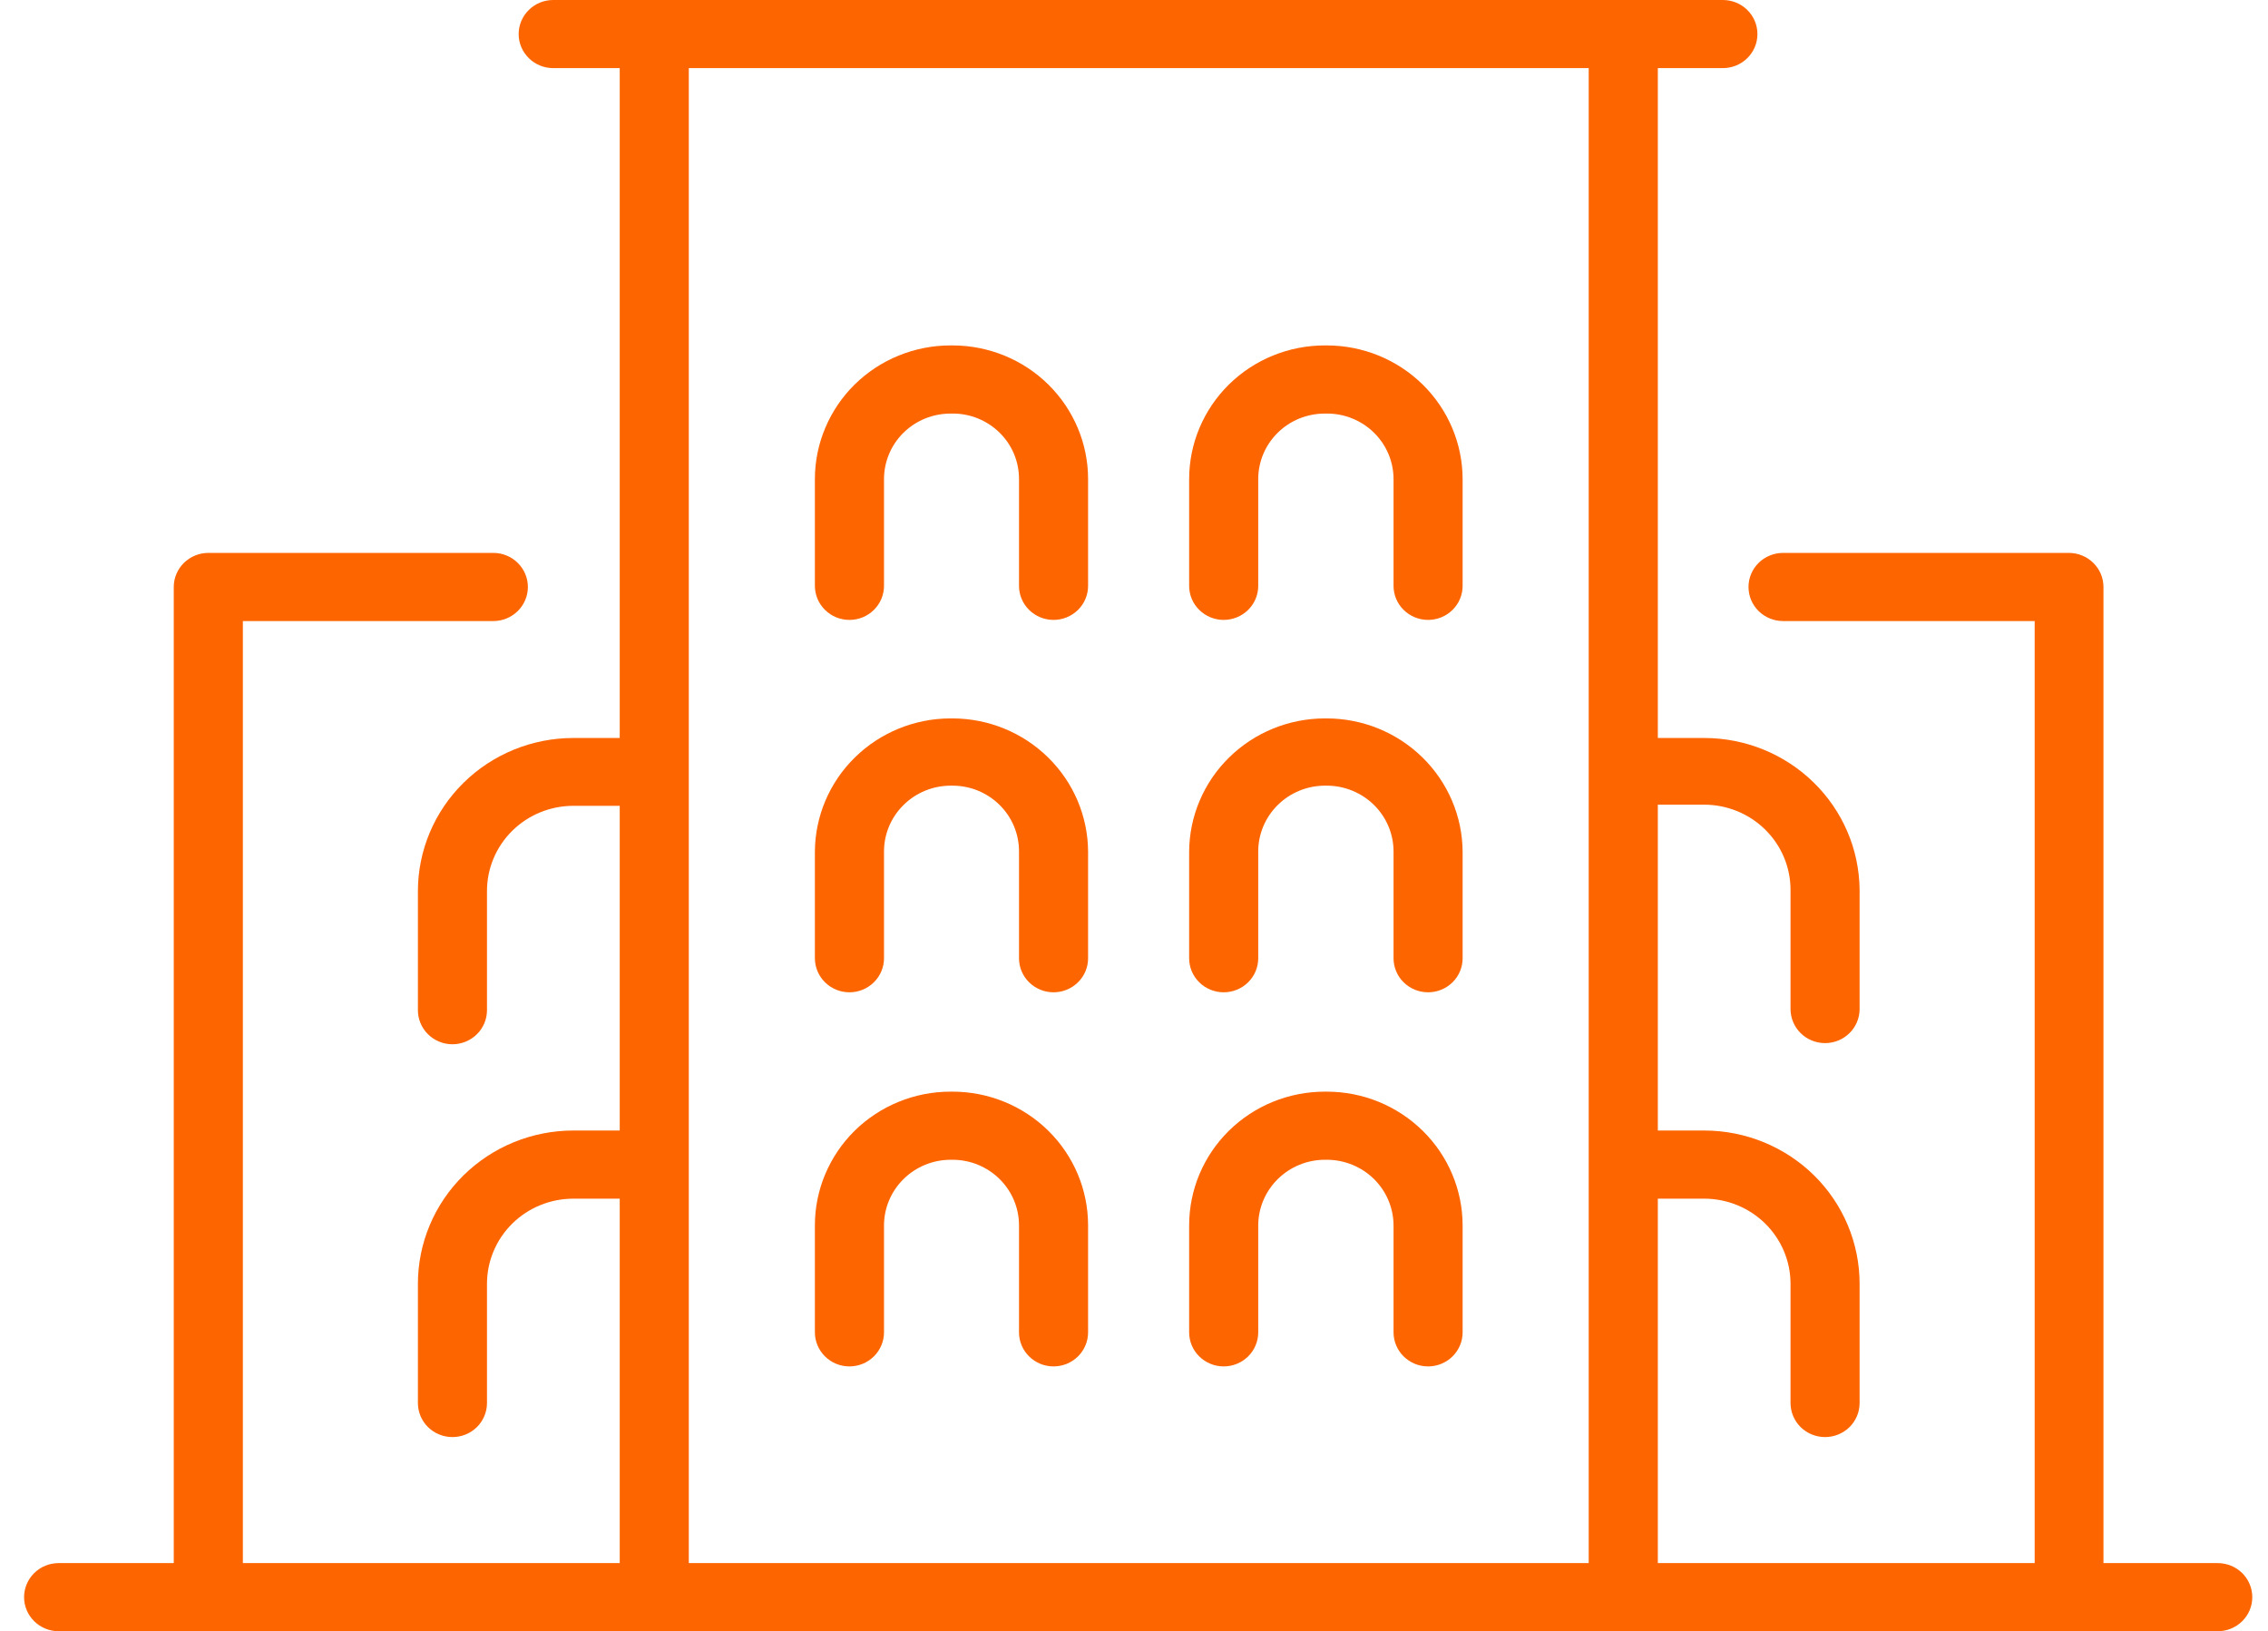 <svg width="57" height="41" viewBox="0 0 57 41" fill="none" xmlns="http://www.w3.org/2000/svg">
<path d="M23.939 8.682H23.888C23.44 8.682 22.997 8.769 22.584 8.938C22.17 9.107 21.795 9.354 21.478 9.666C21.162 9.978 20.911 10.349 20.74 10.757C20.568 11.164 20.48 11.601 20.48 12.043V14.725C20.48 14.837 20.503 14.949 20.546 15.053C20.59 15.156 20.654 15.251 20.735 15.33C20.815 15.41 20.911 15.473 21.016 15.516C21.122 15.559 21.234 15.581 21.348 15.581C21.462 15.581 21.575 15.559 21.681 15.516C21.786 15.473 21.882 15.41 21.962 15.33C22.043 15.251 22.107 15.156 22.151 15.053C22.194 14.949 22.217 14.837 22.217 14.725V12.043C22.217 11.605 22.393 11.186 22.706 10.877C23.02 10.568 23.445 10.395 23.888 10.395H23.939C24.158 10.393 24.376 10.435 24.579 10.518C24.782 10.601 24.967 10.722 25.122 10.875C25.278 11.028 25.401 11.21 25.485 11.411C25.568 11.611 25.611 11.826 25.61 12.043V14.725C25.61 14.952 25.701 15.17 25.864 15.33C26.027 15.491 26.248 15.581 26.478 15.581C26.708 15.581 26.929 15.491 27.092 15.33C27.255 15.17 27.346 14.952 27.346 14.725V12.043C27.346 11.151 26.987 10.297 26.348 9.666C25.709 9.036 24.842 8.682 23.939 8.682Z" fill="#FD6500"/>
<path d="M33.344 8.682H33.294C32.39 8.682 31.523 9.036 30.884 9.666C30.245 10.297 29.886 11.151 29.886 12.043V14.725C29.886 14.952 29.977 15.17 30.14 15.33C30.303 15.491 30.524 15.581 30.754 15.581C30.984 15.581 31.205 15.491 31.368 15.33C31.531 15.17 31.622 14.952 31.622 14.725V12.043C31.622 11.605 31.798 11.186 32.112 10.877C32.425 10.568 32.85 10.395 33.294 10.395H33.344C33.564 10.393 33.782 10.435 33.986 10.518C34.19 10.6 34.375 10.722 34.531 10.875C34.687 11.028 34.81 11.21 34.895 11.41C34.979 11.611 35.023 11.825 35.023 12.043V14.725C35.023 14.952 35.114 15.17 35.277 15.33C35.44 15.491 35.661 15.581 35.891 15.581C36.121 15.581 36.342 15.491 36.505 15.33C36.668 15.17 36.759 14.952 36.759 14.725V12.043C36.757 11.151 36.397 10.296 35.756 9.666C35.116 9.036 34.249 8.682 33.344 8.682Z" fill="#FD6500"/>
<path d="M23.939 18.057H23.888C22.987 18.058 22.124 18.411 21.485 19.038C20.847 19.664 20.486 20.514 20.48 21.402V24.085C20.48 24.312 20.572 24.53 20.735 24.69C20.897 24.851 21.118 24.941 21.348 24.941C21.579 24.941 21.799 24.851 21.962 24.69C22.125 24.53 22.217 24.312 22.217 24.085V21.402C22.217 20.965 22.392 20.545 22.706 20.235C23.019 19.924 23.444 19.749 23.888 19.747H23.939C24.159 19.747 24.377 19.79 24.58 19.873C24.783 19.957 24.968 20.079 25.123 20.233C25.278 20.386 25.401 20.569 25.485 20.77C25.568 20.97 25.611 21.186 25.61 21.402V24.085C25.61 24.312 25.701 24.53 25.864 24.69C26.027 24.851 26.248 24.941 26.478 24.941C26.708 24.941 26.929 24.851 27.092 24.69C27.255 24.53 27.346 24.312 27.346 24.085V21.402C27.341 20.514 26.979 19.664 26.341 19.038C25.703 18.411 24.839 18.058 23.939 18.057Z" fill="#FD6500"/>
<path d="M33.344 18.057H33.294C32.393 18.058 31.529 18.411 30.891 19.038C30.253 19.664 29.892 20.514 29.886 21.402V24.085C29.886 24.312 29.977 24.53 30.14 24.69C30.303 24.851 30.524 24.941 30.754 24.941C30.984 24.941 31.205 24.851 31.368 24.69C31.531 24.53 31.622 24.312 31.622 24.085V21.402C31.622 20.965 31.798 20.545 32.111 20.235C32.425 19.924 32.85 19.749 33.294 19.747H33.344C33.789 19.747 34.216 19.922 34.531 20.232C34.846 20.543 35.023 20.963 35.023 21.402V24.085C35.023 24.312 35.114 24.53 35.277 24.69C35.44 24.851 35.661 24.941 35.891 24.941C36.121 24.941 36.342 24.851 36.505 24.69C36.668 24.53 36.759 24.312 36.759 24.085V21.402C36.752 20.514 36.389 19.664 35.749 19.037C35.11 18.411 34.246 18.058 33.344 18.057Z" fill="#FD6500"/>
<path d="M23.939 27.438H23.888C23.44 27.438 22.997 27.525 22.584 27.694C22.17 27.863 21.795 28.11 21.478 28.422C21.162 28.734 20.911 29.105 20.74 29.512C20.568 29.92 20.48 30.357 20.48 30.798V33.488C20.48 33.715 20.572 33.932 20.735 34.093C20.897 34.254 21.118 34.344 21.348 34.344C21.579 34.344 21.799 34.254 21.962 34.093C22.125 33.932 22.217 33.715 22.217 33.488V30.798C22.218 30.362 22.395 29.944 22.708 29.635C23.021 29.326 23.445 29.152 23.888 29.15H23.939C24.382 29.15 24.807 29.324 25.12 29.633C25.434 29.942 25.61 30.361 25.61 30.798V33.488C25.61 33.715 25.701 33.932 25.864 34.093C26.027 34.254 26.248 34.344 26.478 34.344C26.708 34.344 26.929 34.254 27.092 34.093C27.255 33.932 27.346 33.715 27.346 33.488V30.798C27.346 29.907 26.987 29.052 26.348 28.422C25.709 27.792 24.842 27.438 23.939 27.438Z" fill="#FD6500"/>
<path d="M33.344 27.438H33.294C32.39 27.438 31.523 27.792 30.884 28.422C30.245 29.052 29.886 29.907 29.886 30.798V33.488C29.886 33.715 29.977 33.932 30.14 34.093C30.303 34.254 30.524 34.344 30.754 34.344C30.984 34.344 31.205 34.254 31.368 34.093C31.531 33.932 31.622 33.715 31.622 33.488V30.798C31.624 30.362 31.801 29.944 32.114 29.635C32.427 29.326 32.851 29.152 33.294 29.15H33.344C33.788 29.15 34.214 29.324 34.529 29.632C34.843 29.941 35.021 30.36 35.023 30.798V33.488C35.023 33.715 35.114 33.932 35.277 34.093C35.44 34.254 35.661 34.344 35.891 34.344C36.121 34.344 36.342 34.254 36.505 34.093C36.668 33.932 36.759 33.715 36.759 33.488V30.798C36.757 29.906 36.397 29.052 35.756 28.422C35.116 27.792 34.249 27.438 33.344 27.438Z" fill="#FD6500"/>
<path d="M55.759 39.288H52.865V14.753C52.865 14.641 52.842 14.53 52.799 14.426C52.755 14.322 52.691 14.228 52.61 14.148C52.53 14.069 52.434 14.005 52.329 13.963C52.223 13.919 52.111 13.897 51.996 13.897H44.812C44.582 13.897 44.361 13.988 44.198 14.148C44.035 14.309 43.944 14.526 43.944 14.753C43.944 14.98 44.035 15.198 44.198 15.359C44.361 15.519 44.582 15.61 44.812 15.61H51.136V39.288H41.665V30.128H42.83C43.405 30.128 43.957 30.353 44.364 30.754C44.771 31.156 45 31.7 45 32.268V35.264C45 35.491 45.092 35.709 45.254 35.87C45.417 36.03 45.638 36.12 45.868 36.12C46.099 36.12 46.319 36.03 46.482 35.87C46.645 35.709 46.736 35.491 46.736 35.264V32.268C46.736 31.247 46.326 30.268 45.595 29.546C44.864 28.824 43.872 28.417 42.837 28.415H41.665V20.225H42.83C43.405 20.225 43.957 20.451 44.364 20.852C44.771 21.254 45 21.798 45 22.366V25.362C45 25.589 45.092 25.807 45.254 25.967C45.417 26.128 45.638 26.218 45.868 26.218C46.099 26.218 46.319 26.128 46.482 25.967C46.645 25.807 46.736 25.589 46.736 25.362V22.366C46.727 21.35 46.311 20.379 45.579 19.665C44.848 18.95 43.859 18.549 42.83 18.549H41.665V1.712H43.3C43.53 1.712 43.751 1.622 43.914 1.461C44.077 1.301 44.168 1.083 44.168 0.856C44.168 0.629 44.077 0.411 43.914 0.251C43.751 0.09 43.53 0 43.3 0H13.903C13.673 0 13.452 0.09 13.29 0.251C13.127 0.411 13.035 0.629 13.035 0.856C13.035 1.083 13.127 1.301 13.29 1.461C13.452 1.622 13.673 1.712 13.903 1.712H15.575V18.549H14.41C13.375 18.549 12.382 18.954 11.65 19.675C10.917 20.396 10.505 21.374 10.503 22.394V25.39C10.503 25.617 10.594 25.835 10.757 25.996C10.92 26.156 11.141 26.247 11.371 26.247C11.601 26.247 11.822 26.156 11.985 25.996C12.148 25.835 12.239 25.617 12.239 25.39V22.394C12.239 21.826 12.468 21.282 12.875 20.881C13.282 20.479 13.834 20.254 14.41 20.254H15.575V28.415H14.41C13.374 28.415 12.38 28.821 11.647 29.544C10.915 30.266 10.503 31.246 10.503 32.268V35.264C10.503 35.491 10.594 35.709 10.757 35.87C10.92 36.03 11.141 36.12 11.371 36.12C11.601 36.12 11.822 36.03 11.985 35.87C12.148 35.709 12.239 35.491 12.239 35.264V32.268C12.239 31.7 12.468 31.156 12.875 30.754C13.282 30.353 13.834 30.128 14.41 30.128H15.575V39.288H6.104V15.61H12.399C12.629 15.61 12.85 15.519 13.012 15.359C13.175 15.198 13.267 14.98 13.267 14.753C13.267 14.526 13.175 14.309 13.012 14.148C12.85 13.988 12.629 13.897 12.399 13.897H5.236C5.005 13.897 4.785 13.988 4.622 14.148C4.459 14.309 4.367 14.526 4.367 14.753V39.288H1.473C1.243 39.288 1.022 39.378 0.86 39.538C0.697 39.699 0.605 39.917 0.605 40.144C0.605 40.371 0.697 40.589 0.86 40.749C1.022 40.91 1.243 41 1.473 41H55.737C55.967 41 56.188 40.91 56.351 40.749C56.514 40.589 56.605 40.371 56.605 40.144C56.605 39.917 56.514 39.699 56.351 39.538C56.188 39.378 55.967 39.288 55.737 39.288H55.759ZM17.311 1.712H39.928V39.288H17.311V1.712Z" fill="#FD6500"/>
</svg>
